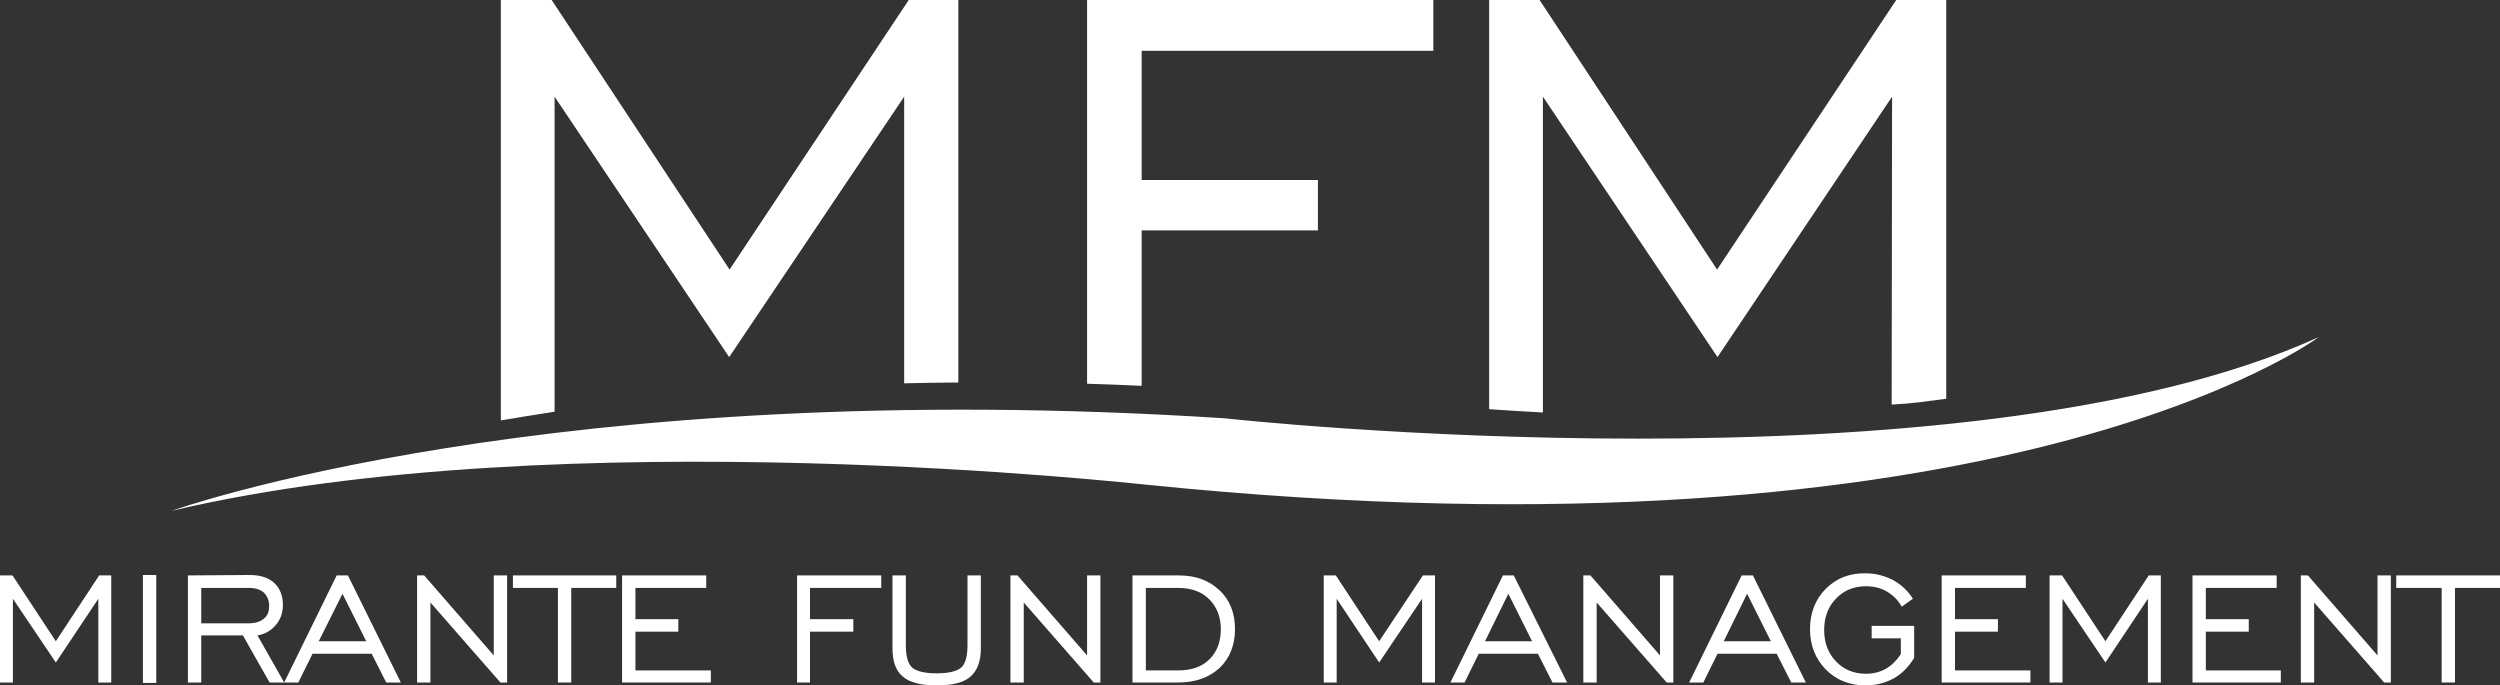 <?xml version="1.0" encoding="utf-8"?>
<!-- Generator: Adobe Illustrator 24.3.0, SVG Export Plug-In . SVG Version: 6.00 Build 0)  -->
<svg version="1.1" id="Calque_1" xmlns="http://www.w3.org/2000/svg" xmlns:xlink="http://www.w3.org/1999/xlink" x="0px" y="0px"
	 viewBox="0 0 600 164.5" style="enable-background:new 0 0 600 164.5;" xml:space="preserve">
<rect x="0" y="0" width="600" height="164.5" fill="#333333" stroke="none"/>
<style type="text/css">
	.st0{fill:#fff;}
	.st1{fill:#fff;}
</style>
<polyline class="st0" points="23.8,138.1 13.4,153.9 3,138.1 0,138.1 0,163.8 3.1,163.8 3.1,143.7 13.4,159 23.6,143.7 23.6,163.8 
	26.7,163.8 26.7,138.1 23.8,138.1 "/>
<rect x="34.3" y="138" class="st0" width="3.2" height="25.9"/>
<path class="st0" d="M45.1,138.1v25.7h3.2v-11.3h10l6.4,11.3h3.5l-6.4-11.3c1.8-0.3,3.3-1.2,4.4-2.5s1.7-2.9,1.7-4.8
	c0-2.2-0.7-4-2.1-5.3s-3.4-1.9-5.9-1.9L45.1,138.1 M48.3,141.1h11.5c1.5,0,2.7,0.4,3.5,1.1c0.8,0.8,1.3,1.8,1.3,3.2
	s-0.4,2.4-1.3,3.1c-0.8,0.7-2.1,1.1-3.7,1.1H48.3V141.1z"/>
<path class="st0" d="M82.2,142.5l5.7,11.4H76.5L82.2,142.5 M80.8,138.1l-12.6,25.7h3.4l3.4-6.9h14.2l3.5,6.9h3.5l-12.7-25.7H80.8z"
	/>
<polyline class="st0" points="118.5,138.1 118.5,157.3 101.8,138.1 100.1,138.1 100.1,163.8 103.3,163.8 103.3,144.6 120.1,163.8 
	121.7,163.8 121.7,138.1 118.5,138.1 "/>
<polyline class="st0" points="123.1,138.1 123.1,141.1 133.9,141.1 133.9,163.8 137.1,163.8 137.1,141.1 147.9,141.1 147.9,138.1 
	123.1,138.1 "/>
<polyline class="st0" points="149.3,138.1 149.3,163.8 170.6,163.8 170.6,160.9 152.5,160.9 152.5,151.6 162.8,151.6 162.8,148.6 
	152.5,148.6 152.5,141.1 169.5,141.1 169.5,138.1 149.3,138.1 "/>
<polyline class="st0" points="191.3,138.1 191.3,163.8 194.4,163.8 194.4,151.6 204.8,151.6 204.8,148.6 194.4,148.6 194.4,141.1 
	211.5,141.1 211.5,138.1 191.3,138.1 "/>
<g>
	<g>
		<path class="st0" d="M232.2,138.1v16.7c0,2.7-0.5,4.5-1.5,5.4s-3,1.4-5.9,1.4s-4.9-0.5-5.9-1.4s-1.5-2.7-1.5-5.4v-16.7h-3.2v17.5
			c0,3.2,0.8,5.4,2.5,6.8c1.6,1.4,4.4,2.1,8.1,2.1c3.8,0,6.5-0.7,8.1-2.1c1.6-1.4,2.5-3.6,2.5-6.8v-17.5H232.2"/>
	</g>
</g>
<polyline class="st0" points="260.9,138.1 260.9,157.3 244.2,138.1 242.5,138.1 242.5,163.8 245.7,163.8 245.7,144.6 262.5,163.8 
	264.1,163.8 264.1,138.1 260.9,138.1 "/>
<path class="st0" d="M271.8,138.1v25.7h11c4.1,0,7.4-1.2,9.9-3.5c2.4-2.3,3.7-5.4,3.7-9.3c0-3.8-1.2-7-3.7-9.3
	c-2.5-2.4-5.7-3.6-9.8-3.6L271.8,138.1 M275,141.1h7.8c3.1,0,5.6,0.9,7.4,2.7s2.8,4.2,2.8,7.2s-0.9,5.4-2.7,7.2
	c-1.8,1.8-4.3,2.7-7.5,2.7H275V141.1L275,141.1z"/>
<polyline class="st0" points="341.5,138.1 331,153.9 320.6,138.1 317.7,138.1 317.7,163.8 320.8,163.8 320.8,143.7 331,159 
	341.3,143.7 341.3,163.8 344.4,163.8 344.4,138.1 341.5,138.1 "/>
<path class="st0" d="M362,142.5l5.7,11.4h-11.3L362,142.5 M360.7,138.1l-12.6,25.7h3.4l3.4-6.9h14.2l3.5,6.9h3.5l-12.8-25.7H360.7z"
	/>
<polyline class="st0" points="398.4,138.1 398.4,157.3 381.7,138.1 380,138.1 380,163.8 383.2,163.8 383.2,144.6 400,163.8 
	401.6,163.8 401.6,138.1 398.4,138.1 "/>
<path class="st0" d="M419.3,142.5l5.7,11.4h-11.3L419.3,142.5 M418,138.1l-12.6,25.7h3.4l3.4-6.9h14.2l3.5,6.9h3.5l-12.7-25.7H418z"
	/>
<g>
	<g>
		<path class="st0" d="M438.2,141.3c-2.5,2.5-3.8,5.8-3.8,9.7s1.3,7.1,3.8,9.7c2.5,2.5,5.7,3.8,9.5,3.8c2.5,0,4.8-0.6,6.8-1.7
			c2-1.1,3.6-2.8,4.9-4.9v-7.7h-10.2v3h7v3.8c-1,1.5-2.2,2.7-3.6,3.5s-3,1.2-4.8,1.2c-2.9,0-5.3-1-7.2-3c-1.9-2-2.8-4.5-2.8-7.5
			s0.9-5.5,2.8-7.5s4.3-3,7.2-3c1.9,0,3.6,0.4,5.1,1.3c1.5,0.9,2.7,2.1,3.5,3.6l2.7-1.9c-1.2-1.9-2.8-3.4-4.8-4.5
			c-2-1-4.1-1.6-6.5-1.6C443.9,137.5,440.7,138.8,438.2,141.3"/>
	</g>
</g>
<polyline class="st0" points="466,138.1 466,163.8 487.3,163.8 487.3,160.9 469.2,160.9 469.2,151.6 479.5,151.6 479.5,148.6 
	469.2,148.6 469.2,141.1 486.2,141.1 486.2,138.1 466,138.1 "/>
<polyline class="st0" points="515.7,138.1 505.3,153.9 494.9,138.1 491.9,138.1 491.9,163.8 495,163.8 495,143.7 505.3,159 
	515.5,143.7 515.5,163.8 518.6,163.8 518.6,138.1 515.7,138.1 "/>
<polyline class="st0" points="526.2,138.1 526.2,163.8 547.4,163.8 547.4,160.9 529.4,160.9 529.4,151.6 539.7,151.6 539.7,148.6 
	529.4,148.6 529.4,141.1 546.4,141.1 546.4,138.1 526.2,138.1 "/>
<polyline class="st0" points="570.6,138.1 570.6,157.3 553.9,138.1 552.2,138.1 552.2,163.8 555.4,163.8 555.4,144.6 572.2,163.8 
	573.8,163.8 573.8,138.1 570.6,138.1 "/>
<polyline class="st0" points="575.1,138.1 575.1,141.1 586,141.1 586,163.8 589.2,163.8 589.2,141.1 600,141.1 600,138.1 
	575.1,138.1 "/>
<path class="st0" d="M218.1,0l-43,64.7L132.4,0h-12.2v100.9c4.1-0.7,8.4-1.4,12.9-2.1V23.2L175,85.7l42-62.5V92
	c4.3-0.1,8.6-0.2,13-0.2V0H218.1"/>
<path class="st0" d="M260.9,0v92.1c4.3,0.1,8.7,0.3,13.1,0.5V55.3h42.3V43.2H274v-31h70V0H260.9"/>
<path class="st0" d="M455.1,0l-43,64.7L369.5,0h-12.1v98.2c4.4,0.3,8.7,0.6,12.9,0.8V23.2l41.9,62.5l41.9-62.5L454,97.1
	c5.5-0.3,7.6-0.7,13.1-1.4V0H455.1"/>
<path class="st1" d="M41.2,122.6c0,0,91.1-32.7,252.8-22.2c0,0,176.8,19.5,262.5-19.5c0,0-75.6,56.5-281.6,35.4
	C274.9,116.4,135.1,100.4,41.2,122.6"/>
</svg>

